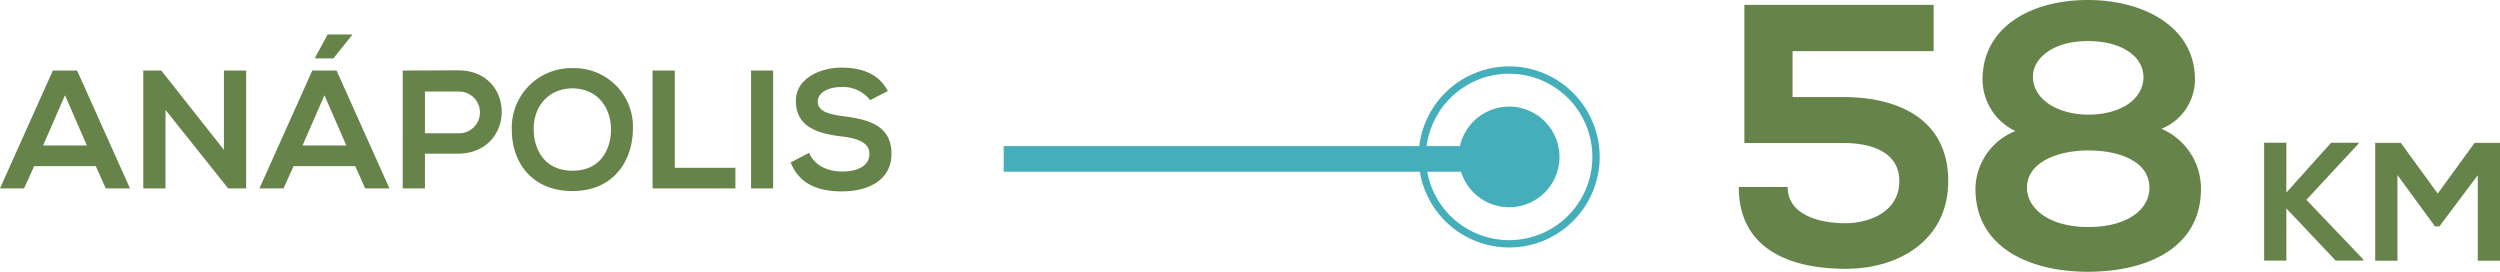 <svg xmlns="http://www.w3.org/2000/svg" width="341.524" height="37.128" viewBox="0 0 341.524 37.128"><g id="Grupo_227" data-name="Grupo 227" transform="translate(-4256.297 -3998.947)"><path id="Caminho_1063" data-name="Caminho 1063" d="M14.513,0h3.312L10.6-16.1H7.291L.069,0H3.358l1.38-3.036h8.418ZM11.937-5.865H5.957l2.99-6.854ZM22.1-16.1H19.642V0h3.036V-10.718L31.234,0h2.461V-16.1H30.659V-5.267Zm26.036-4.922H44.827l-1.7,3.128v.138h2.484l2.53-3.151ZM49.956,0h3.312L46.046-16.1H42.734L35.512,0H38.8l1.38-3.036H48.6ZM47.38-5.865H41.4l2.99-6.854Zm10.741-7.36h4.554a2.852,2.852,0,1,1,0,5.7H58.121Zm4.554,8.487c7.935-.115,7.889-11.385,0-11.385-2.507,0-5.083.023-7.59.023V0h3.036V-4.738ZM78.338-16.422a8.131,8.131,0,0,0-8.349,8.487c0,4.232,2.622,8.3,8.28,8.3S86.457-3.8,86.526-7.958A8.007,8.007,0,0,0,78.338-16.422ZM72.979-7.889c-.115-3.22,1.955-5.773,5.359-5.773,3.7.069,5.267,3.082,5.2,5.75s-1.472,5.5-5.267,5.5C74.5-2.415,73.048-5.244,72.979-7.889ZM89.217-16.1V0h11.316V-2.806h-8.28V-16.1ZM105.685,0V-16.1h-3.013V0Zm15.663-13.294c-1.242-2.484-3.795-3.2-6.325-3.2-2.967,0-6.233,1.518-6.233,4.531,0,3.588,3.036,4.508,6.325,4.876,2.139.253,3.726.851,3.726,2.369,0,1.748-1.794,2.415-3.7,2.415-1.978,0-3.795-.782-4.531-2.553l-2.53,1.311C109.25-.6,111.8.414,115.092.414c3.588,0,6.762-1.541,6.762-5.129,0-3.864-3.1-4.692-6.486-5.129-1.932-.253-3.588-.621-3.588-2.024,0-.989,1.058-1.978,3.335-1.978a4.615,4.615,0,0,1,3.818,1.794Z" transform="translate(4256.228 4024.68)" fill="#668449"></path><path id="Caminho_1064" data-name="Caminho 1064" d="M29.274-35.649H3.417v18.87H16.932c3.723,0,7.65,1.173,7.65,5.2,0,4.233-4.131,5.763-7.4,5.763-3.366,0-7.854-1.071-7.854-4.947H2.652C2.652-2.4,9.435.408,17.289.408c7.191,0,13.974-3.876,13.974-11.985,0-8.364-6.681-11.475-14.331-11.475H10v-6.273H29.274Zm21.114,19.89c4.437,0,8.364,1.581,8.364,5.1C58.752-7.8,55.9-5.3,50.388-5.3s-8.364-2.652-8.364-5.355C42.024-14.178,46.257-15.759,50.388-15.759Zm-15.4,5C34.833-2.4,42.585.816,50.337.816,58.344.816,65.943-2.4,65.79-10.761a8.877,8.877,0,0,0-5.406-7.956,7.281,7.281,0,0,0,4.59-6.732c0-7.14-6.936-10.863-14.637-10.863-7.752,0-14.382,3.672-14.382,10.863a7.814,7.814,0,0,0,4.488,7.038A8.624,8.624,0,0,0,34.986-10.761ZM42.84-25.653c-.153-2.448,2.448-5.049,7.5-5.049,4.539,0,7.65,2.04,7.6,5.049-.153,3.111-3.366,5-7.548,5C46.461-20.655,42.993-22.542,42.84-25.653Z" transform="translate(4491.179 4035.259)" fill="#668449"></path><path id="Caminho_1065" data-name="Caminho 1065" d="M20.263-16.1H16.491L10.373-9.292V-16.1H7.337V0h3.036V-7.13L17.112,0h3.749V-.184L13.11-8.3l7.153-7.705ZM36.524.023H39.56v-16.1H36.087L31.05-9.154l-5.037-6.923h-3.5V.023h3.036V-11.684l5.129,7.015h.6l5.244-6.992Z" transform="translate(4558.261 4034.545)" fill="#668449"></path><path id="Caminho_942" data-name="Caminho 942" d="M87.378-15.48h67.379v-3.5H87.378Z" transform="translate(4306.029 4037.887)" fill="#44afba"></path><path id="Caminho_943" data-name="Caminho 943" d="M2.952,5.9A6.877,6.877,0,0,0,9.829-.972,6.876,6.876,0,0,0,2.952-7.848,6.876,6.876,0,0,0-3.924-.972,6.877,6.877,0,0,0,2.952,5.9" transform="translate(4459.508 4021.357)" fill="#44afba"></path><path id="Caminho_944" data-name="Caminho 944" d="M5.1,10.191A11.869,11.869,0,0,0,16.965-1.678,11.869,11.869,0,0,0,5.1-13.545,11.869,11.869,0,0,0-6.773-1.678,11.869,11.869,0,0,0,5.1,10.191Z" transform="translate(4457.364 4022.062)" fill="none" stroke="#44afba" stroke-width="1"></path></g></svg>